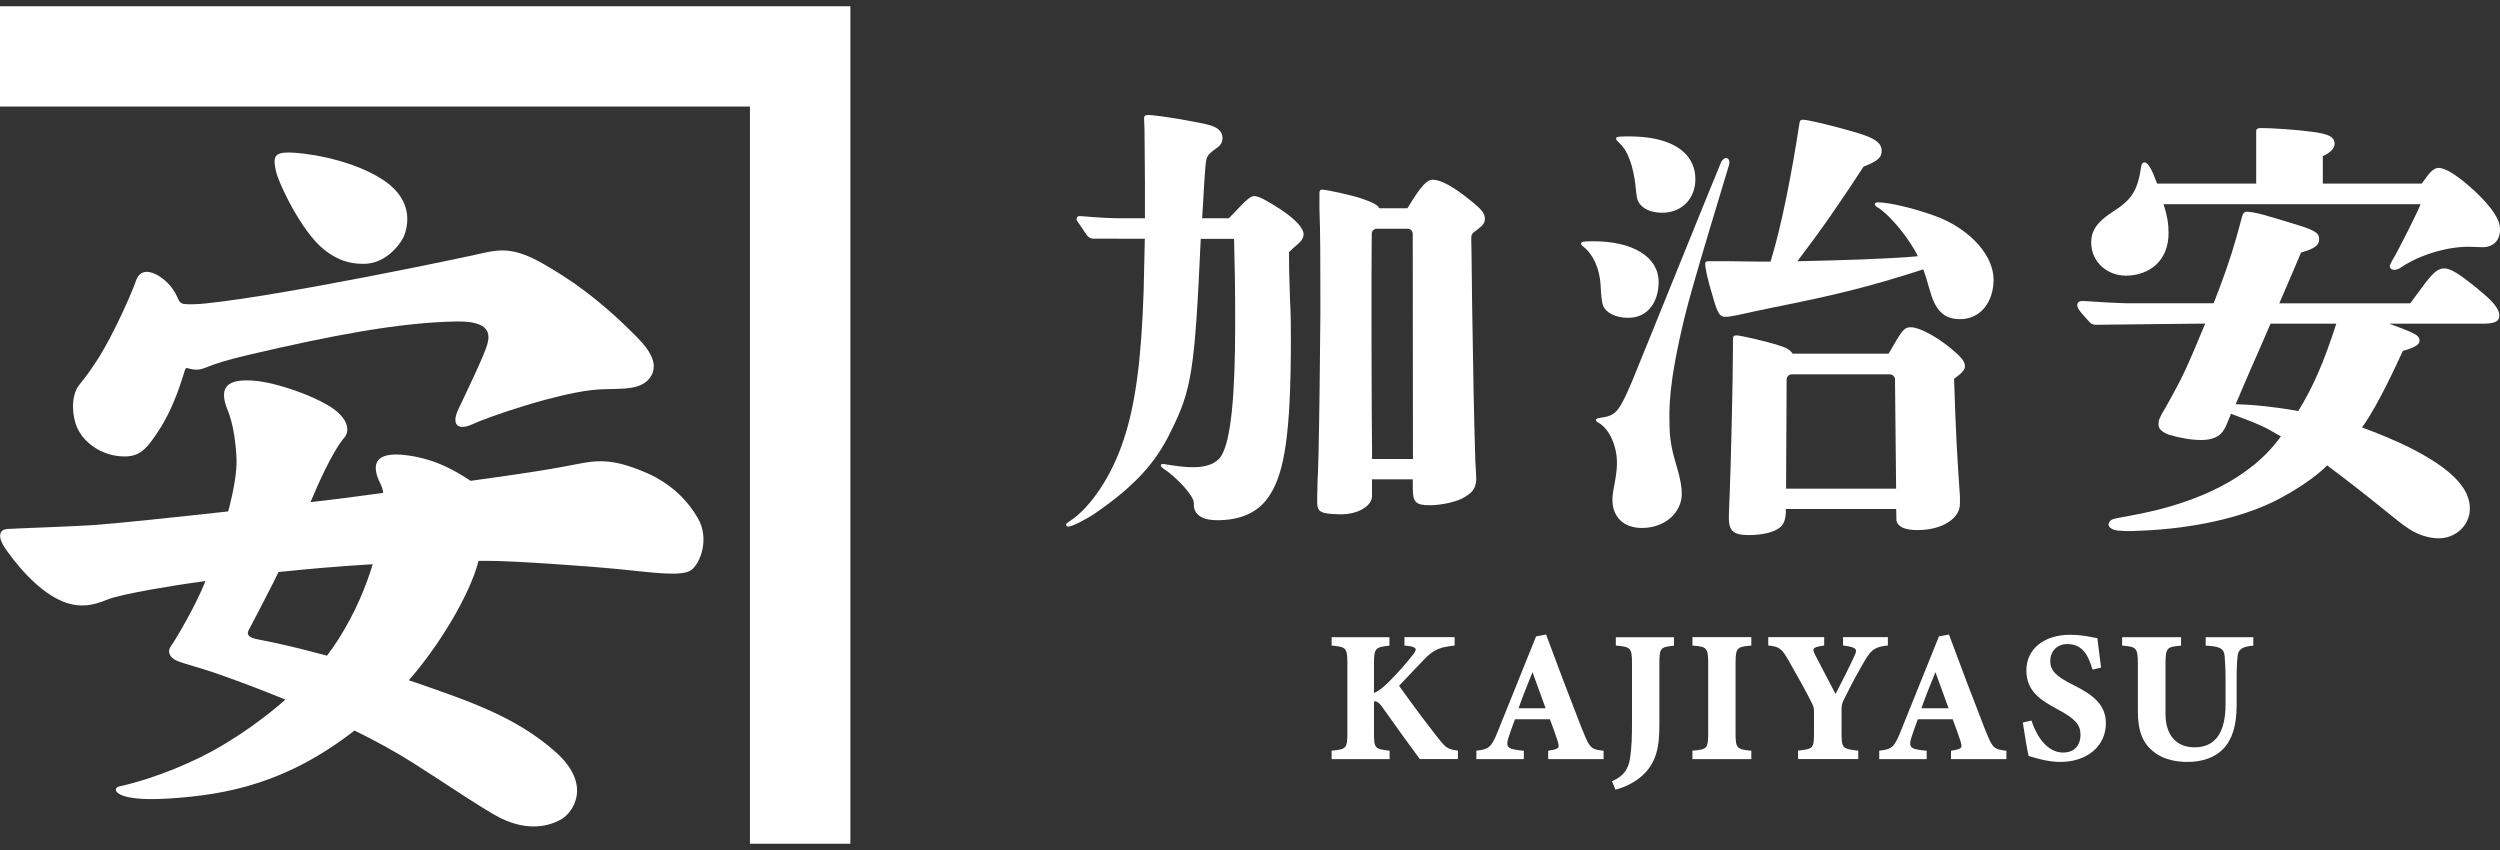 <svg width="300" height="102" viewBox="0 0 300 102" fill="none" xmlns="http://www.w3.org/2000/svg">
<rect x="0" y="0" width="300" height="102" fill="#333333" stroke="none"/>
<g clip-path="url(#clip0_3479_1893)">
<path d="M22.058 36.48C21.765 36.435 21.585 36.247 21.48 36.09C21.442 36.03 21.33 35.768 21.293 35.685C20.64 34.21 19.582 33.416 18.938 33.041C18.323 32.689 16.86 32.053 16.305 33.723C15.945 34.809 13.717 40.038 11.617 43.281C10.305 45.311 9.788 45.783 9.413 46.315C8.505 47.588 8.625 49.917 9.278 51.356C10.215 53.416 12.668 54.899 15.248 54.764C16.995 54.674 17.782 53.505 18.683 52.217C20.985 48.936 21.945 45.064 22.215 44.337C22.238 44.277 22.267 44.15 22.462 44.172C22.808 44.225 23.52 44.577 24.562 44.157C25.785 43.663 27.038 43.228 30.21 42.494C39.54 40.322 47.82 38.689 54.788 38.577C58.763 38.517 58.837 40.038 58.477 41.318C58.117 42.599 56.258 46.472 55.028 49.056C54.045 51.116 55.087 51.67 56.73 50.891C58.373 50.105 67.305 46.974 71.97 46.727C74.528 46.592 77.093 46.936 78.157 45.079C79.222 43.221 77.153 41.176 76.14 40.165C71.805 35.805 68.302 33.423 65.062 31.588C61.822 29.761 60.142 29.858 57.825 30.397C55.5 30.937 34.013 35.453 24.683 36.412C24.03 36.48 22.747 36.577 22.058 36.465V36.48Z" fill="white"/>
<path d="M78.758 57.318C77.348 56.539 75.135 55.768 74.078 55.565C72.788 55.318 71.64 55.213 69.48 55.648C67.898 55.962 66.63 56.202 63.51 56.689C62.415 56.861 59.715 57.251 56.475 57.7C54.848 56.651 52.545 55.146 48.908 54.644C44.55 54.045 45.008 56.157 45.218 56.981C45.42 57.767 45.9 58.277 45.983 59.146C43.343 59.505 41.07 59.805 39.758 59.962C39.413 60.007 38.52 60.105 37.26 60.254C38.13 58.202 39.825 54.27 41.378 52.434C41.738 52.015 42.128 50.727 40.238 49.228C38.348 47.73 33.218 45.85 30.293 45.67C27.368 45.491 26.37 46.382 27.12 48.697C27.278 49.183 28.178 50.809 28.38 54.966C28.463 56.659 28.005 59.018 27.383 61.37C20.985 62.075 13.98 62.816 11.19 63.011C8.685 63.183 2.033 63.4 0.908 63.475C-0.217 63.55 -0.292 64.546 0.75 65.985C1.328 66.786 4.515 71.34 8.198 72.411C9.698 72.846 11.055 72.711 12.848 71.962C14.64 71.213 21.915 70.112 22.605 70.014C23.228 69.925 23.91 69.827 24.653 69.73C23.61 72.434 21.083 76.778 20.543 77.483C20.078 78.082 20.205 78.853 21.278 79.318C21.953 79.61 24.023 80.134 25.958 80.808C28.238 81.602 31.133 82.673 34.253 83.954C31.808 86.104 29.1 88.022 26.453 89.58C23.543 91.287 18.953 93.332 14.28 94.381C13.425 94.576 13.508 96.246 20.198 95.827C27.248 95.385 34.433 93.977 42.54 87.662C45.023 88.883 47.438 90.194 49.605 91.572C53.618 94.119 58.223 97.265 60.098 98.186C63.578 99.887 66.128 99.018 67.35 98.321C68.73 97.527 71.123 94.216 66.698 90.261C61.98 86.044 56.295 84.142 50.01 81.954C49.703 81.85 49.38 81.737 49.058 81.632C52.613 77.58 56.355 71.475 57.428 67.303C57.833 67.303 58.238 67.303 58.65 67.303C61.65 67.303 70.71 67.94 74.505 68.322C78.3 68.704 81.81 69.213 82.928 68.419C84.045 67.625 85.193 64.629 83.723 62.142C82.643 60.314 81.12 58.629 78.78 57.333L78.758 57.318ZM40.605 76.719C40.185 77.378 39.728 78.037 39.233 78.681C36.143 77.85 33.195 77.138 31.013 76.741C29.333 76.434 29.715 75.82 29.963 75.393C30.21 74.966 32.355 70.778 32.813 69.88C32.978 69.55 33.188 69.123 33.42 68.644C36.758 68.292 40.553 67.955 44.723 67.707C43.913 70.412 42.638 73.498 40.613 76.711L40.605 76.719Z" fill="white"/>
<path d="M0 0.75V12.787H89.993V101.25H102.045V12.787V3.791V0.75H0Z" fill="white"/>
<path d="M38.947 30.008C40.47 31.169 41.805 31.656 43.605 31.663C44.002 31.663 44.377 31.618 44.73 31.529C46.897 30.989 48.225 28.959 48.472 28.345C49.117 26.735 49.485 23.686 45.585 21.341C41.58 18.93 36.202 18.3 34.642 18.3C32.835 18.3 32.775 18.915 33.105 20.488C33.427 22.016 36.255 27.941 38.955 30L38.947 30.008Z" fill="white"/>
<path d="M212.468 31.401C213.885 26.757 215.063 20.382 215.835 15.409C215.888 15.087 215.888 15.064 215.94 14.749C215.993 14.435 216.113 14.345 216.443 14.367C217.41 14.435 222.848 15.836 224.063 16.352C225.315 16.839 225.803 17.386 225.803 18.09C225.803 18.907 225.315 19.341 223.628 19.993C222.758 21.349 221.453 23.311 219.653 25.918C217.913 28.42 216.93 29.671 215.685 31.349C220.965 31.236 226.455 31.079 230.153 30.749C229.17 28.742 226.89 25.858 225.308 24.884C225.038 24.719 224.978 24.614 224.978 24.502C224.978 24.337 225.143 24.285 225.36 24.285C227.048 24.285 230.798 25.319 232.92 26.188C236.565 27.761 239.228 30.697 239.228 33.573C239.228 36.18 237.705 38.3 235.2 38.3C233.19 38.3 232.208 37.161 231.555 34.764C231.225 33.566 231.068 33.079 230.79 32.322C224.265 34.442 219.908 35.476 212.835 36.884C210.983 37.266 210.008 37.483 208.538 37.805C207.99 37.918 207.398 38.023 207.015 38.023C206.415 38.023 206.145 37.641 205.658 36.015C204.788 33.139 204.623 32.105 204.623 31.611C204.623 31.393 204.788 31.341 205.17 31.341H206.963L211.043 31.393H212.46L212.468 31.401Z" fill="white"/>
<path d="M172.687 88.711C170.887 86.449 169.095 83.977 167.887 82.292C168.547 81.58 169.26 80.831 169.897 80.172C170.205 79.857 170.497 79.55 170.767 79.266C172.147 77.775 172.972 77.67 174.465 77.475H174.555V76.457H168.532V77.468L169.042 77.52C169.53 77.588 169.8 77.692 169.867 77.85C169.927 77.992 169.837 78.202 169.597 78.516C168.855 79.453 167.902 80.606 166.447 82.037C165.802 82.644 165.315 82.996 164.88 83.153V79.558C164.88 77.767 165.082 77.677 166.642 77.483H166.732V76.464H159.795V77.475H159.885C161.482 77.633 161.685 77.722 161.685 79.558V87.999C161.685 89.827 161.505 89.902 159.885 90.074H159.795V91.093H166.755V90.082H166.665C165.015 89.857 164.88 89.842 164.88 87.992V84.149C165.112 84.127 165.435 84.224 165.877 84.853C167.437 87.071 169.402 89.775 170.347 91.048L170.377 91.085H174.952V90.082L174.87 90.067C173.79 89.902 173.512 89.775 172.687 88.704V88.711Z" fill="white"/>
<path d="M189.938 87.737C188.303 83.543 186.825 79.663 185.558 76.217L185.528 76.142L184.328 76.367L179.685 87.895C178.95 89.707 178.62 89.902 177.255 90.074H177.165V91.093H182.858V90.082H182.768C181.725 89.984 181.163 89.88 180.968 89.573C180.825 89.363 180.848 89.018 181.035 88.464C181.2 87.947 181.41 87.355 181.62 86.786L181.793 86.314H185.993C186.308 87.146 186.653 88.112 186.878 88.801C187.013 89.213 187.095 89.52 186.99 89.692C186.885 89.865 186.555 89.977 185.865 90.074L185.783 90.089V91.093H192.428V90.082H192.338C190.958 89.902 190.778 89.812 189.953 87.737H189.938ZM185.483 84.988H182.228C182.693 83.655 183.195 82.419 183.72 81.108L183.9 80.659L185.475 84.988H185.483Z" fill="white"/>
<path d="M193.905 77.475H193.995C195.63 77.633 195.84 77.723 195.84 79.558V86.801C195.84 88.224 195.81 89.722 195.6 91.048C195.368 92.382 194.768 93.153 193.523 93.707L193.433 93.745L193.86 94.756L193.943 94.734C194.925 94.479 195.915 93.992 196.733 93.363C198.945 91.618 199.125 89.303 199.125 86.891V79.565C199.125 77.738 199.29 77.663 200.79 77.49H200.88V76.472H193.898V77.483L193.905 77.475Z" fill="white"/>
<path d="M203.093 77.475H203.183C204.78 77.61 204.983 77.73 204.983 79.558V88.022C204.983 89.85 204.803 89.924 203.183 90.074H203.093V91.093H210.158V90.082H210.068C208.448 89.902 208.268 89.82 208.268 88.014V79.55C208.268 77.715 208.47 77.625 210.068 77.475H210.158V76.457H203.093V77.468V77.475Z" fill="white"/>
<path d="M226.545 77.468V76.457H221.167V77.468H221.257C222.15 77.588 222.562 77.722 222.682 77.94C222.765 78.09 222.72 78.322 222.532 78.711C221.962 79.955 220.965 81.955 220.267 83.273C219.96 82.689 219.637 82.082 219.322 81.475C218.775 80.442 218.265 79.468 217.822 78.599C217.642 78.224 217.56 78.007 217.642 77.865C217.732 77.692 218.1 77.573 218.812 77.475H218.902V76.457H212.19V77.468H212.28C213.517 77.603 213.825 77.842 214.65 79.295C215.872 81.43 216.765 83.033 217.447 84.419C217.59 84.711 217.68 84.921 217.68 85.393V87.947C217.68 89.835 217.545 89.857 215.857 90.067H215.767V91.085H222.99V90.074H222.9C221.13 89.85 220.987 89.827 220.987 87.939V85.183C220.987 84.614 221.062 84.374 221.22 84.052C222.337 81.767 223.05 80.524 223.792 79.243C224.565 77.94 225.037 77.625 226.455 77.468H226.545Z" fill="white"/>
<path d="M238.283 87.737C236.648 83.55 235.178 79.67 233.903 76.217L233.873 76.142L232.673 76.367L228.03 87.895C227.295 89.707 226.965 89.902 225.6 90.074H225.51V91.093H231.203V90.082H231.113C230.07 89.984 229.508 89.88 229.313 89.573C229.17 89.363 229.193 89.018 229.38 88.464C229.545 87.947 229.755 87.355 229.965 86.786L230.138 86.314H234.33C234.638 87.138 234.983 88.104 235.215 88.801C235.35 89.213 235.433 89.52 235.328 89.692C235.223 89.865 234.893 89.977 234.203 90.074L234.12 90.089V91.093H240.765V90.082H240.675C239.295 89.902 239.115 89.812 238.29 87.737H238.283ZM233.828 84.988H230.573C231.03 83.67 231.525 82.442 232.05 81.153L232.253 80.659L233.828 84.988Z" fill="white"/>
<path d="M248.753 82.179C246.713 81.16 246.03 80.449 246.03 79.34C246.03 78.134 246.87 77.288 248.063 77.288C249.99 77.288 250.613 78.756 251.078 80.262L251.108 80.352L252.128 80.112L251.963 78.831C251.85 77.97 251.753 77.228 251.693 76.651V76.576L251.61 76.569C251.49 76.554 251.34 76.524 251.153 76.487C250.53 76.359 249.593 76.172 248.423 76.172C245.28 76.172 243.165 77.887 243.165 80.442C243.165 82.996 244.92 84.052 247.043 85.19C249 86.239 249.66 86.981 249.66 88.142C249.66 89.498 248.88 90.306 247.583 90.306C245.123 90.306 244.005 87.183 243.81 86.554L243.78 86.464L242.738 86.704L242.753 86.793C242.91 87.872 243.293 90.164 243.42 90.666L243.435 90.718L243.488 90.733C244.523 91.04 245.813 91.43 247.245 91.43C250.455 91.43 252.705 89.527 252.705 86.801C252.705 84.576 251.198 83.385 248.76 82.179H248.753Z" fill="white"/>
<path d="M264.683 76.464V77.483H264.78C266.31 77.573 266.873 77.775 266.955 78.726L266.97 78.921C267.015 79.55 267.068 80.336 267.068 81.715V84.494C267.068 87.932 265.823 89.677 263.363 89.677C261.135 89.677 259.86 88.209 259.86 85.647V79.737C259.86 77.715 260.033 77.632 261.638 77.483H261.728V76.464H254.655V77.475H254.745C256.365 77.632 256.545 77.715 256.545 79.737V85.355C256.545 87.752 257.13 89.22 258.495 90.254C259.703 91.228 261.36 91.43 262.538 91.43C264.315 91.43 265.823 90.876 266.79 89.864C267.885 88.711 268.395 87.048 268.395 84.621V81.715C268.395 80.164 268.44 79.408 268.508 78.749C268.59 78.029 268.898 77.617 270.308 77.483H270.398V76.464H264.683Z" fill="white"/>
<path d="M192.345 36.614C192.675 37.536 193.868 38.135 195.39 38.135C197.783 38.135 199.035 36.18 199.035 33.843C199.035 30.854 195.99 28.952 191.205 28.952C190.005 28.952 189.735 29.004 189.735 29.221C189.735 29.334 189.788 29.439 190.005 29.603C191.145 30.472 191.963 32.21 192.075 34.225C192.128 35.581 192.24 36.292 192.345 36.614Z" fill="white"/>
<path d="M196.26 22.323C196.425 23.791 196.425 23.896 196.642 24.278C197.13 25.094 198.165 25.529 199.47 25.529C201.81 25.529 203.445 23.843 203.445 21.506C203.445 18.772 201.367 17.02 197.82 16.518C196.897 16.39 195.435 16.323 194.407 16.39C194.077 16.413 193.927 16.488 193.927 16.615C193.927 16.78 194.04 16.885 194.257 17.102C195.397 18.083 195.997 20.038 196.267 22.315L196.26 22.323Z" fill="white"/>
<path d="M176.4 24.008C174.39 22.375 172.868 21.566 171.938 21.566C171.285 21.566 170.633 22.105 168.893 24.989H165.518C165.353 24.607 164.753 24.285 163.29 23.791C162.15 23.409 159.158 22.757 158.663 22.757C158.445 22.757 158.333 22.869 158.333 23.139V25.041C158.445 27.761 158.445 31.888 158.445 35.963V37.753C158.392 43.895 158.333 49.378 158.228 54.322C158.175 55.625 158.175 56.711 158.115 57.475C158.063 59.43 158.062 59.76 158.062 60.299C158.062 61.498 158.603 61.655 160.725 61.715C162.998 61.775 164.64 60.681 164.64 59.543V57.52H169.53C169.53 57.52 169.538 57.857 169.538 58.621C169.538 60.209 169.852 60.629 171.547 60.629C173.017 60.629 174.975 60.194 175.845 59.595C176.828 58.996 177.15 58.457 177.15 57.311C177.15 56.981 177.098 56.711 177.038 55.303C176.873 49.925 176.767 44.112 176.655 36.502C176.602 29.985 176.55 29.056 176.55 28.622C176.55 28.135 176.603 28.023 177.368 27.483C177.968 27.049 178.185 26.727 178.185 26.233C178.185 25.633 177.803 25.094 176.393 24.008H176.4ZM169.545 55.078H164.647V54.217C164.595 51.213 164.542 31.805 164.61 28.045C164.61 27.708 164.895 27.446 165.232 27.446H168.908C169.245 27.446 169.522 27.716 169.53 28.06C169.545 32.068 169.553 54.217 169.553 54.217V55.078H169.545Z" fill="white"/>
<path d="M255.008 33.086C258.053 33.086 260.228 31.184 260.228 27.978C260.228 26.839 260.063 25.858 259.628 24.502H290.475C290.145 25.371 287.813 30.045 287.048 31.296C286.83 31.678 286.778 31.843 286.778 31.948C286.778 32.217 286.995 32.382 287.325 32.382C287.543 32.382 287.873 32.27 288.09 32.112C290.318 30.592 293.588 29.611 296.198 29.611C296.745 29.611 297.398 29.663 297.938 29.663C299.19 29.663 300.008 28.847 300.008 27.543C300.008 26.345 299.085 24.937 296.963 22.922C295.005 21.131 293.535 20.15 292.613 20.15C292.178 20.15 291.69 20.532 291.195 21.236C290.948 21.566 290.768 21.821 290.61 22.03H278.738V18.735C279.608 18.352 280.155 17.813 280.155 17.266C280.155 16.45 279.502 16.068 277.327 15.798C275.752 15.581 272.648 15.364 271.343 15.364C270.908 15.364 270.743 15.469 270.743 15.738V22.03H258.848C258.24 20.352 257.76 19.491 257.363 19.491C257.093 19.491 256.98 19.656 256.928 20.09C256.493 22.914 255.788 24 253.448 25.468C251.438 26.772 250.943 27.88 250.943 29.109C250.95 31.498 252.953 33.071 255.023 33.071L255.008 33.086Z" fill="white"/>
<path d="M206.527 19.476C206.137 20.33 196.32 44.659 195.825 45.813C194.407 49.123 193.972 49.873 192.292 50.09C191.587 50.202 191.505 50.277 191.505 50.389C191.505 50.479 191.595 50.607 191.812 50.719C193.23 51.535 194.085 53.73 194.032 55.693C194.032 56.292 193.92 57.108 193.762 57.977C193.545 59.063 193.492 59.55 193.492 59.985C193.492 61.887 194.692 63.355 197.025 63.355C199.852 63.355 201.81 61.453 201.81 59.281C201.81 58.517 201.697 57.595 201.157 55.805C200.557 53.85 200.355 52.524 200.34 50.861C200.325 49.228 200.122 46.404 202.185 37.925C203.167 33.85 207.412 20.113 207.457 19.881C207.457 19.881 207.457 19.858 207.465 19.858C207.757 18.877 206.917 18.637 206.527 19.491V19.476Z" fill="white"/>
<path d="M234.068 41.775C232.275 40.307 230.258 39.273 229.335 39.273C228.57 39.273 228.353 39.491 227.213 41.446C226.853 42.067 226.785 42.195 226.635 42.442H215.108C214.83 41.977 214.35 41.708 213.45 41.446C212.145 41.011 208.883 40.247 208.388 40.247C208.005 40.247 207.953 40.36 207.953 40.846V41.985C207.953 45.461 207.683 56.599 207.57 59.048C207.518 60.352 207.458 61.708 207.458 62.09C207.458 63.722 208.005 64.209 209.85 64.209C211.485 64.209 212.895 63.88 213.6 63.288C214.148 62.853 214.305 62.12 214.305 61.168C214.305 61.146 214.305 61.108 214.305 61.078H227.543C227.558 61.902 227.565 62.419 227.573 62.471C227.738 63.236 228.608 63.61 230.078 63.61C233.018 63.61 235.193 62.254 235.193 60.457V59.588C234.87 54.861 234.705 52.359 234.488 45.461C235.523 44.697 235.793 44.374 235.793 43.94C235.793 43.341 235.305 42.801 234.053 41.768L234.068 41.775ZM214.328 58.636C214.343 54.764 214.38 47.655 214.395 45.535C214.395 45.198 214.673 44.921 215.018 44.921H226.778C227.115 44.921 227.393 45.191 227.4 45.535C227.415 47.58 227.483 54.307 227.535 58.644H214.343L214.328 58.636Z" fill="white"/>
<path d="M297.39 34.712C295.05 32.809 294.067 32.21 293.31 32.21C292.605 32.21 292.057 32.645 291.082 33.895C290.107 35.229 289.635 35.858 289.23 36.397H273.517C274.995 33.019 275.827 30.997 276.12 30.308C277.807 29.821 278.295 29.439 278.295 28.674C278.295 27.91 277.695 27.588 275.137 26.824C272.145 25.903 270.532 25.409 269.587 25.409C269.16 25.409 269.07 25.888 268.957 26.33C268.845 26.772 268.605 27.663 268.41 28.345C267.69 30.899 266.73 33.641 265.635 36.39H255.075C254.077 36.367 252.667 36.292 251.347 36.203C251.002 36.18 250.215 36.12 249.9 36.12C249.502 36.12 249.24 36.3 249.277 36.674C249.3 36.854 249.3 37.101 250.515 38.397C250.62 38.51 250.732 38.629 250.852 38.757C250.965 38.869 251.22 38.981 251.55 38.974C253.845 38.937 264.622 38.832 264.622 38.832C262.395 44.21 261.96 45.191 259.785 49.049C259.132 50.082 259.02 50.464 259.02 50.951C259.02 51.438 259.402 51.82 260.22 52.15C261.63 52.577 262.995 52.801 264.187 52.801C265.492 52.801 266.415 52.367 266.85 51.603C267.067 51.281 267.232 50.899 267.72 49.648C271.417 51.064 271.47 51.064 273.705 52.367C269.85 57.768 263.167 60.127 258.72 61.228C257.092 61.633 254.37 62.12 253.92 62.202C253.5 62.277 253.042 62.487 253.027 62.936C253.012 63.363 253.657 63.618 254.13 63.67C255.285 63.79 256.53 63.7 257.197 63.67C263.197 63.401 268.815 62.157 272.835 60.195C275.28 58.996 277.95 57.206 279.255 55.85C281.395 57.443 283.497 59.074 285.562 60.741C287.377 62.224 288.465 63.076 288.825 63.296C289.965 64.112 291.382 64.599 292.635 64.599C294.705 64.599 296.385 63.026 296.385 61.011C296.385 58.509 294.045 56.172 289.095 53.678C287.572 52.914 285.232 51.94 283.44 51.288C284.527 49.873 286.485 46.232 288.337 42.105C289.755 41.723 290.347 41.341 290.347 40.907C290.347 40.255 289.965 40.038 286.702 38.839H297.96C299.377 38.839 299.917 38.569 299.917 37.858C299.917 37.094 299.212 36.172 297.36 34.704L297.39 34.712ZM275.79 49.326C273.127 48.839 270.51 48.562 268.282 48.509C268.552 47.858 269.317 46.068 270.022 44.435C270.892 42.477 271.707 40.612 272.467 38.839H280.357C278.835 43.566 277.53 46.502 275.79 49.326Z" fill="white"/>
<path d="M156.435 28.143C156.435 27.379 155.453 26.293 153.555 25.049C151.868 23.963 150.998 23.529 150.51 23.529C150.128 23.529 149.693 23.858 148.77 24.832C148.448 25.161 147.788 25.866 147.465 26.188H144.255C144.29 25.678 144.328 25.081 144.368 24.397C144.48 22.33 144.533 21.461 144.638 20.158C144.75 18.742 144.803 18.637 145.995 17.768C146.483 17.439 146.7 17.064 146.7 16.57C146.7 15.866 146.265 15.371 145.283 15.049C143.978 14.667 138.915 13.798 137.723 13.798C137.393 13.798 137.288 13.963 137.288 14.18C137.288 14.398 137.333 15.042 137.34 15.536C137.348 16.03 137.393 20.607 137.393 21.948V26.188H134.295C133.38 26.188 131.693 26.105 130.185 25.97C130.035 25.955 129.63 25.925 129.518 25.925C129.345 25.925 129.18 26.075 129.188 26.3C129.188 26.435 129.315 26.592 129.375 26.682C129.51 26.884 129.728 27.214 130.11 27.761C130.245 27.97 130.358 28.143 130.388 28.18C130.485 28.315 130.77 28.637 131.183 28.637C131.348 28.637 134.1 28.637 137.378 28.652L137.235 34.989C136.965 43.139 136.253 48.517 134.843 52.756C133.425 57.101 130.875 60.906 128.37 62.539C128.04 62.756 127.935 62.809 127.935 62.974C127.935 63.086 128.048 63.191 128.205 63.191C128.64 63.191 130.275 62.374 131.468 61.558C136.035 58.404 138.653 55.633 140.498 51.775C142.995 46.779 143.37 44.554 144.09 28.66C145.845 28.66 147.308 28.66 148.088 28.667C148.17 31.506 148.223 34.682 148.223 38.734C148.223 47.371 147.735 52.966 146.483 54.816C145.935 55.58 144.848 56.067 143.22 56.067C142.568 56.067 141.803 56.015 140.715 55.85C140.228 55.798 139.793 55.685 139.628 55.685C139.41 55.685 139.298 55.685 139.298 55.85C139.298 56.015 139.463 56.12 139.68 56.284C140.663 56.936 141.42 57.7 142.125 58.457C142.778 59.221 143.265 59.925 143.265 60.359C143.153 61.88 144.465 62.427 146.04 62.427C148.98 62.427 151.155 61.445 152.46 59.273C154.095 56.614 154.905 52.262 154.905 40.689C154.905 39.438 154.905 37.753 154.793 35.745C154.68 32.427 154.68 31.835 154.68 30.255C154.935 30 155.335 29.638 155.88 29.169C156.21 28.839 156.428 28.517 156.428 28.135L156.435 28.143Z" fill="white"/>
</g>
<defs>
<clipPath id="clip0_3479_1893">
<rect width="300" height="100.5" fill="white" transform="translate(0 0.75)"/>
</clipPath>
</defs>
</svg>
